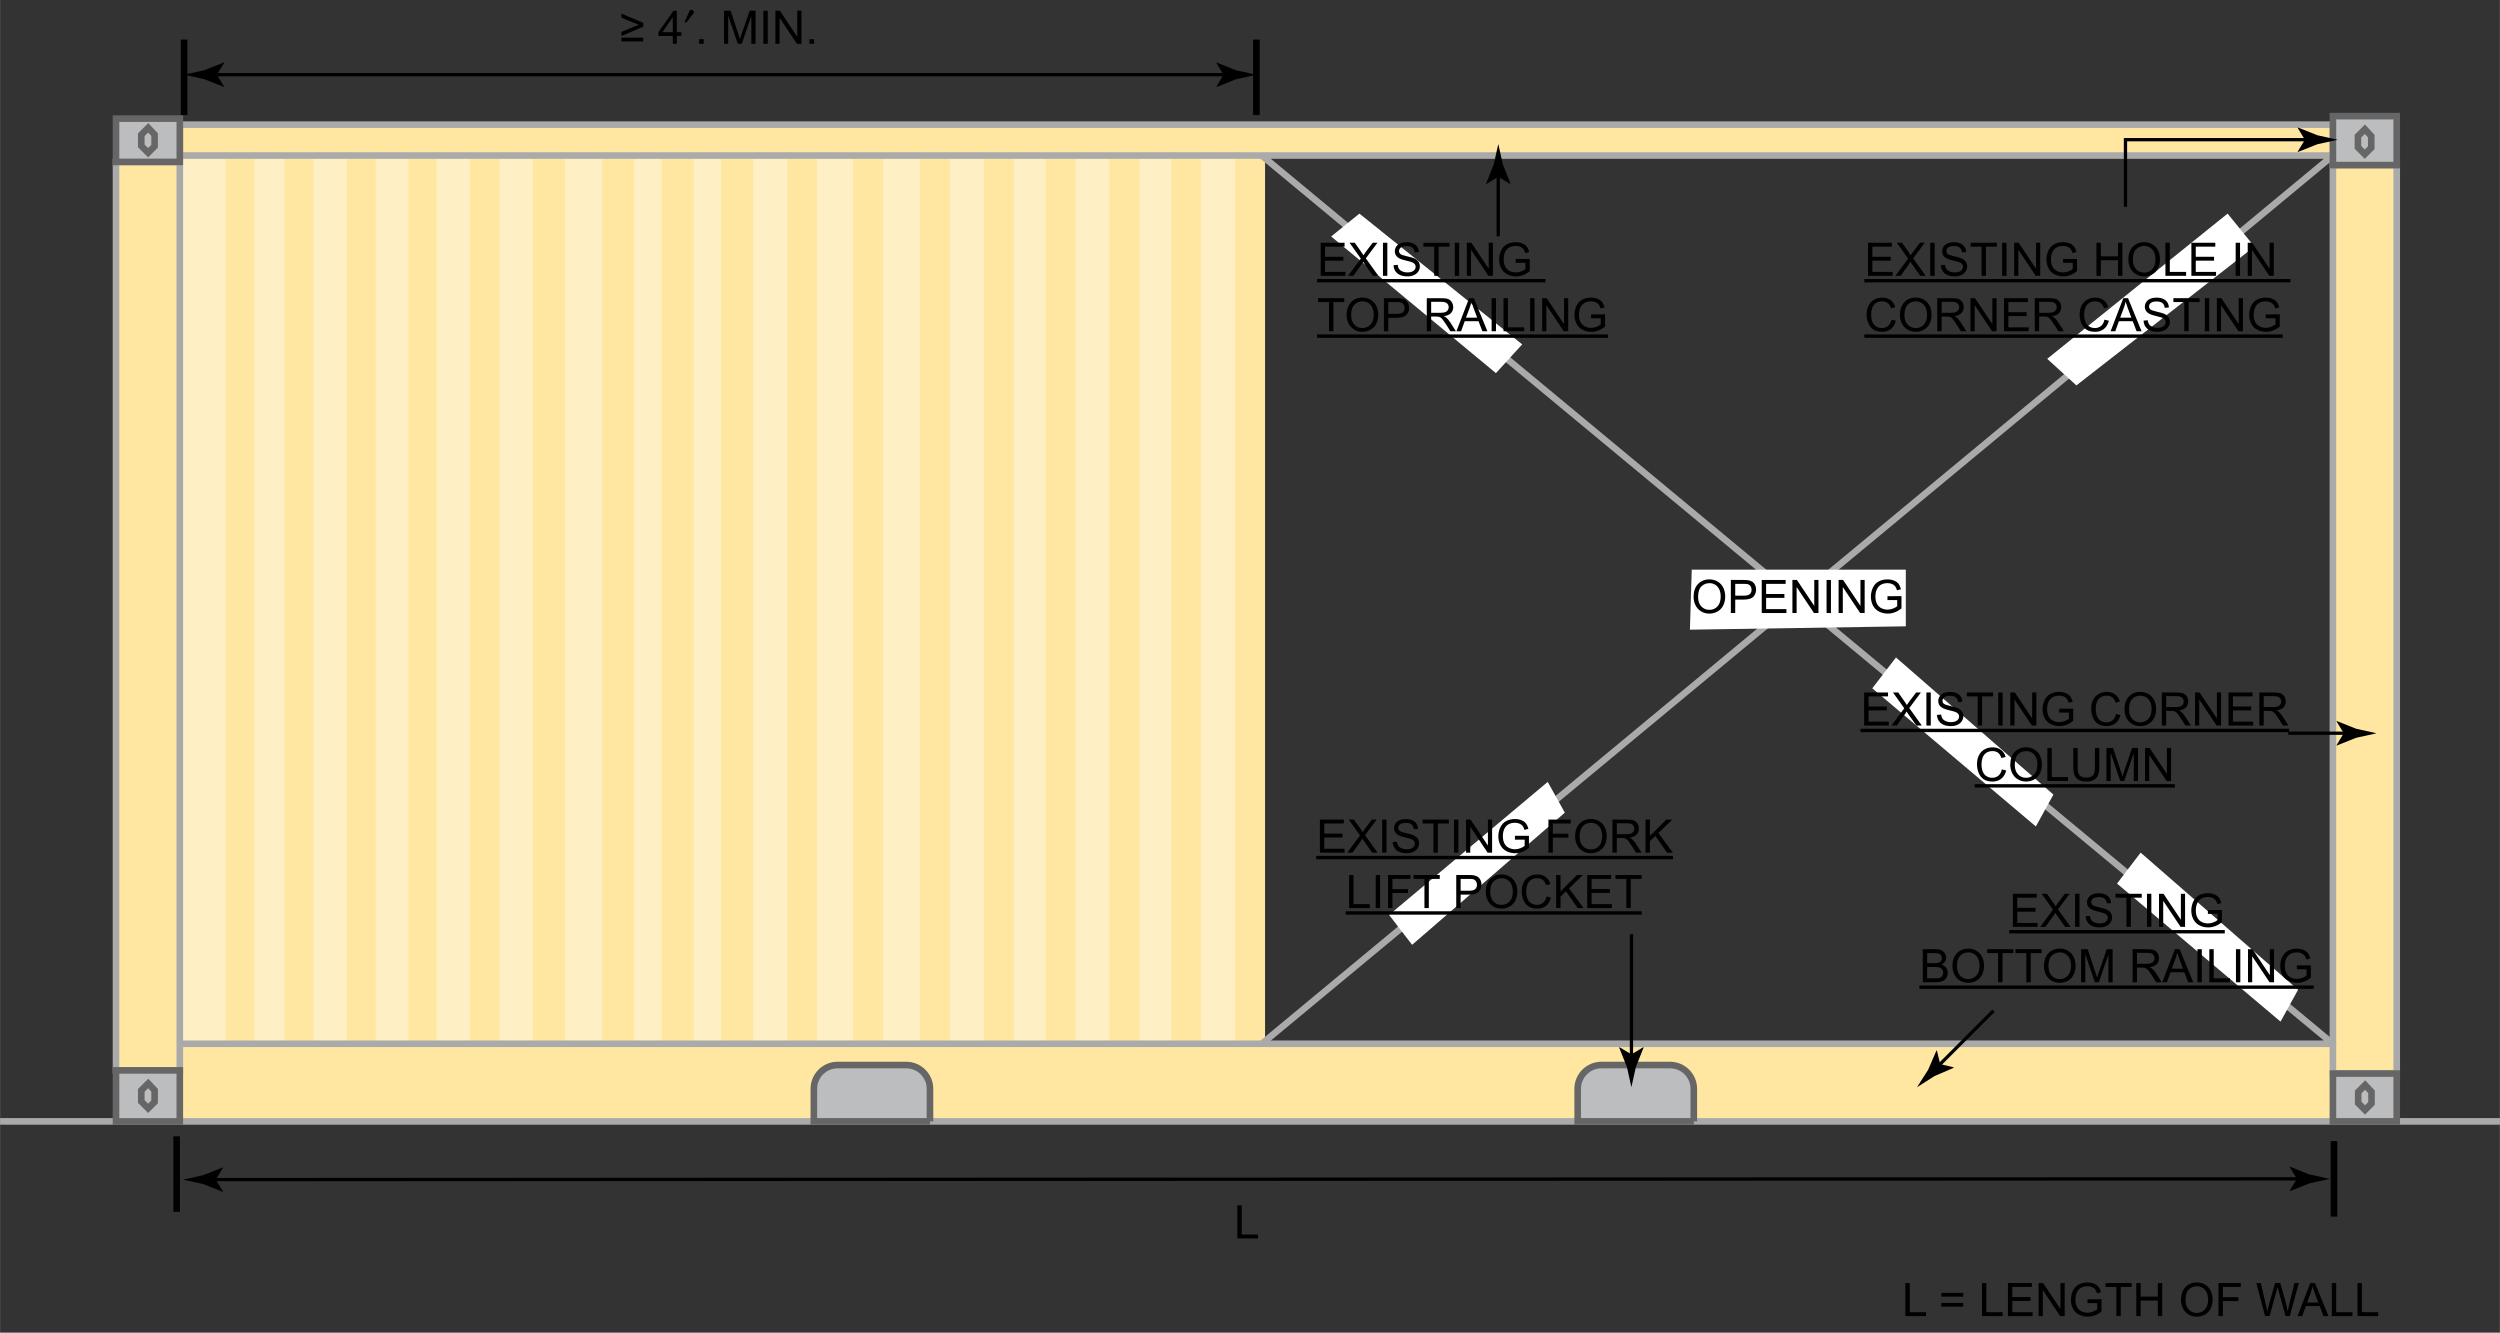 <?xml version="1.0" encoding="UTF-8"?>
<svg xmlns="http://www.w3.org/2000/svg" width="5.262in" height="2.805in" version="1.1" viewBox="0 0 378.86 201.97">
  <rect x="0" y="0" width="378.86" height="201.97" fill="#333333" stroke="none"/>
  <defs>
    <style>
      .cls-1 {
        stroke-width: .5px;
      }

      .cls-1, .cls-2 {
        stroke: #000;
      }

      .cls-1, .cls-2, .cls-3, .cls-4, .cls-5, .cls-6 {
        stroke-miterlimit: 10;
      }

      .cls-1, .cls-2, .cls-3, .cls-4, .cls-5, .cls-7 {
        fill: none;
      }

      .cls-8 {
        fill: #fff;
      }

      .cls-3 {
        stroke: #ffe7a1;
      }

      .cls-4 {
        stroke: #020202;
      }

      .cls-9 {
        fill: #ffefc5;
      }

      .cls-10 {
        isolation: isolate;
      }

      .cls-5, .cls-7 {
        stroke: #aaa;
      }

      .cls-11 {
        fill: #ffe7a1;
      }

      .cls-6 {
        fill: #bbbdbf;
        stroke: #666;
      }

      .cls-7 {
        stroke-linejoin: round;
      }
    </style>
  </defs>
  <!-- Generator: Adobe Illustrator 28.7.1, SVG Export Plug-In . SVG Version: 1.2.0 Build 142)  -->
  <g>
    <g id="Layer_1">
      <g id="Layer_2">
        <rect class="cls-9" x="24.83" y="22.25" width="164.22" height="138.6"/>
        <rect class="cls-11" x="34.66" y="23.77" width="3.34" height="134.22"/>
        <rect class="cls-11" x="43.63" y="23.77" width="3.34" height="134.22"/>
        <rect class="cls-11" x="53.02" y="23.77" width="3.34" height="134.22"/>
        <rect class="cls-11" x="62.29" y="23.77" width="3.34" height="134.22"/>
        <rect class="cls-11" x="71.74" y="23.77" width="3.34" height="134.22"/>
        <rect class="cls-11" x="81.25" y="23.77" width="3.82" height="134.22"/>
        <rect class="cls-11" x="91.73" y="23.77" width="3.82" height="134.22"/>
        <rect class="cls-11" x="100.76" y="23.77" width="3.82" height="134.22"/>
        <rect class="cls-11" x="109.79" y="23.77" width="3.82" height="134.22"/>
        <rect class="cls-11" x="119.79" y="23.77" width="3.55" height="134.22"/>
        <rect class="cls-11" x="129.78" y="23.77" width="3.55" height="134.22"/>
        <rect class="cls-11" x="139.94" y="23.77" width="3.55" height="134.22"/>
        <rect class="cls-11" x="149.61" y="23.77" width="3.55" height="134.22"/>
        <rect class="cls-11" x="158.96" y="23.77" width="3.55" height="134.22"/>
        <rect class="cls-11" x="168.63" y="23.77" width="3.55" height="134.22"/>
        <rect class="cls-11" x="177.99" y="23.77" width="3.55" height="134.22"/>
        <rect class="cls-11" x="187.66" y="23.77" width="3.55" height="134.22"/>
        <line class="cls-3" x1="34.66" y1="23.57" x2="34.66" y2="158.19"/>
        <line class="cls-3" x1="56.43" y1="23.57" x2="56.43" y2="158.19"/>
        <line class="cls-3" x1="62.39" y1="23.57" x2="62.39" y2="158.19"/>
        <line class="cls-3" x1="71.74" y1="23.57" x2="71.74" y2="158.19"/>
        <line class="cls-3" x1="91.73" y1="23.57" x2="91.73" y2="158.19"/>
        <line class="cls-3" x1="100.76" y1="23.57" x2="100.76" y2="158.19"/>
        <line class="cls-3" x1="113.66" y1="23.57" x2="113.66" y2="158.19"/>
        <line class="cls-3" x1="119.79" y1="23.57" x2="119.79" y2="158.19"/>
        <line class="cls-3" x1="123.33" y1="23.57" x2="123.33" y2="158.19"/>
        <line class="cls-3" x1="129.78" y1="23.57" x2="129.78" y2="158.19"/>
        <line class="cls-3" x1="133.33" y1="23.57" x2="133.33" y2="158.19"/>
        <line class="cls-3" x1="139.94" y1="23.57" x2="139.94" y2="158.19"/>
        <line class="cls-3" x1="143.48" y1="23.57" x2="143.48" y2="158.19"/>
        <line class="cls-3" x1="149.61" y1="23.57" x2="149.61" y2="158.19"/>
        <line class="cls-3" x1="153.16" y1="23.57" x2="153.16" y2="158.19"/>
        <line class="cls-3" x1="158.96" y1="23.57" x2="158.96" y2="158.19"/>
        <line class="cls-3" x1="162.51" y1="23.57" x2="162.51" y2="158.19"/>
        <line class="cls-3" x1="168.63" y1="23.57" x2="168.63" y2="158.19"/>
        <line class="cls-3" x1="172.18" y1="23.57" x2="172.18" y2="158.19"/>
        <line class="cls-3" x1="177.99" y1="23.57" x2="177.99" y2="158.19"/>
        <line class="cls-3" x1="181.53" y1="23.57" x2="181.53" y2="158.19"/>
        <line class="cls-3" x1="187.66" y1="23.57" x2="187.66" y2="158.19"/>
        <line class="cls-3" x1="191.21" y1="158.19" x2="191.21" y2="23.57"/>
        <line class="cls-3" x1="109.79" y1="23.57" x2="109.79" y2="158.19"/>
        <line class="cls-3" x1="104.63" y1="23.57" x2="104.63" y2="158.19"/>
        <line class="cls-3" x1="95.6" y1="23.57" x2="95.6" y2="158.19"/>
        <line class="cls-3" x1="81.25" y1="23.57" x2="81.25" y2="158.19"/>
        <line class="cls-3" x1="85.12" y1="23.57" x2="85.12" y2="158.19"/>
        <line class="cls-3" x1="75.21" y1="23.57" x2="75.21" y2="158.19"/>
        <line class="cls-3" x1="65.62" y1="23.57" x2="65.62" y2="158.19"/>
        <line class="cls-3" x1="53.04" y1="23.57" x2="53.04" y2="158.19"/>
        <line class="cls-3" x1="47" y1="23.57" x2="47" y2="158.19"/>
        <line class="cls-3" x1="43.61" y1="23.57" x2="43.61" y2="158.19"/>
        <line class="cls-3" x1="38.05" y1="23.57" x2="38.05" y2="158.19"/>
        <rect class="cls-11" x="27.241" y="158.481" width="326.29" height="11.19"/>
        <rect class="cls-11" x="27.259" y="18.922" width="326.27" height="4.61"/>
        <rect class="cls-11" x="17.546" y="24.537" width="9.72" height="137.68"/>
        <rect class="cls-11" x="353.528" y="24.74" width="9.72" height="137.96"/>
        <rect class="cls-5" x="17.57" y="24.54" width="9.67" height="137.68"/>
        <rect class="cls-5" x="27.25" y="18.89" width="326.31" height="4.68"/>
        <rect class="cls-5" x="353.55" y="25.02" width="9.67" height="137.68"/>
        <line class="cls-5" y1="169.95" x2="378.86" y2="169.95"/>
        <path class="cls-6" d="M140.93,169.95h-17.6v-4.94c0-1.99,1.61-3.6,3.6-3.6h10.4c1.99,0,3.6,1.61,3.6,3.6v4.94Z"/>
        <path class="cls-6" d="M256.69,169.95h-17.6v-4.94c0-1.99,1.61-3.6,3.6-3.6h10.4c1.99,0,3.6,1.61,3.6,3.6v4.94Z"/>
        <polyline class="cls-7" points="191.21 23.57 353.55 158.19 27.25 158.19"/>
        <line class="cls-7" x1="353.55" y1="23.57" x2="191.21" y2="158.19"/>
        <g>
          <line class="cls-1" x1="31.97" y1="11.32" x2="186.32" y2="11.32"/>
          <path d="M32.86,11.32l1.1-1.8-.06-.05-2.94,1.17c-1.02.23-2.05.45-3.07.68,1.02.23,2.05.45,3.07.68l2.94,1.17.06-.03-1.1-1.82Z"/>
          <path d="M185.42,11.32l-1.1-1.8.06-.04,2.94,1.17c1.02.23,2.05.45,3.07.68-1.02.23-2.05.45-3.07.68l-2.94,1.17-.06-.03,1.1-1.83Z"/>
        </g>
        <line class="cls-2" x1="27.89" y1="6" x2="27.89" y2="17.44"/>
        <line class="cls-2" x1="190.4" y1="6" x2="190.4" y2="17.44"/>
        <g class="cls-10">
          <g class="cls-10">
            <path d="M97.481,4.036l-3.319,1.419v-.612l2.628-1.091-2.628-1.076v-.615l3.319,1.401v.574ZM97.474,6.278h-3.309v-.571h3.309v.571Z"/>
            <path d="M101.948,6.641v-1.199h-2.174v-.564l2.287-3.247h.502v3.247h.677v.564h-.677v1.199h-.615ZM101.948,4.877v-2.26l-1.569,2.26h1.569Z"/>
          </g>
          <g class="cls-10">
            <path d="M104.022,3.384c-.091.112-.308-.007-.252-.133l.756-1.681c.056-.119.357-.077.455-.015.07.042.259.287.168.399l-1.127,1.429Z"/>
          </g>
          <g class="cls-10">
            <path d="M105.94,6.641v-.701h.701v.701h-.701Z"/>
            <path d="M109.713,6.641V1.63h.998l1.186,3.548c.109.33.189.578.239.742.057-.183.146-.45.267-.804l1.2-3.486h.892v5.011h-.639V2.447l-1.456,4.193h-.598l-1.449-4.266v4.266h-.639Z"/>
            <path d="M115.678,6.641V1.63h.663v5.011h-.663Z"/>
            <path d="M117.503,6.641V1.63h.68l2.632,3.935V1.63h.636v5.011h-.68l-2.632-3.938v3.938h-.636Z"/>
            <path d="M122.661,6.641v-.701h.701v.701h-.701Z"/>
          </g>
        </g>
        <g>
          <line class="cls-1" x1="31.79" y1="178.77" x2="348.99" y2="178.66"/>
          <path d="M32.69,178.77l1.1-1.8-.06-.04-2.94,1.17c-1.02.23-2.05.45-3.07.68,1.02.22,2.05.45,3.07.67l2.94,1.17.06-.03-1.1-1.82Z"/>
          <path d="M348.09,178.66l-1.1-1.8.06-.04,2.94,1.17c1.02.22,2.05.45,3.07.67-1.02.23-2.05.45-3.07.68l-2.94,1.17-.06-.03,1.1-1.82Z"/>
        </g>
        <line class="cls-4" x1="26.76" y1="172.21" x2="26.76" y2="183.66"/>
        <line class="cls-2" x1="353.71" y1="172.94" x2="353.71" y2="184.38"/>
        <g class="cls-10">
          <path d="M288.754,199.459v-5.011h.663v4.419h2.468v.592h-3.131Z"/>
          <path d="M297.518,196.513h-3.309v-.574h3.309v.574ZM297.518,198.033h-3.309v-.574h3.309v.574Z"/>
          <path d="M300.364,199.459v-5.011h.663v4.419h2.468v.592h-3.131Z"/>
          <path d="M304.299,199.459v-5.011h3.623v.591h-2.96v1.535h2.771v.588h-2.771v1.705h3.076v.592h-3.739Z"/>
          <path d="M308.947,199.459v-5.011h.68l2.632,3.935v-3.935h.636v5.011h-.68l-2.632-3.938v3.938h-.636Z"/>
          <path d="M316.354,197.494v-.588l2.123-.004v1.859c-.326.26-.662.455-1.009.586-.346.131-.701.197-1.066.197-.492,0-.939-.105-1.342-.316-.401-.211-.705-.516-.91-.914-.205-.399-.308-.845-.308-1.337,0-.487.102-.942.306-1.365s.497-.737.88-.942.824-.307,1.323-.307c.362,0,.689.059.982.176s.522.28.688.49c.167.21.293.483.38.82l-.599.164c-.075-.255-.168-.456-.28-.602-.111-.146-.271-.263-.479-.351-.207-.088-.438-.132-.69-.132-.303,0-.564.047-.786.139-.221.093-.399.214-.535.364-.135.15-.24.315-.315.495-.128.311-.191.646-.191,1.009,0,.446.076.82.23,1.121.153.301.378.524.672.67s.605.219.937.219c.287,0,.567-.056.841-.166s.48-.229.622-.354v-.933h-1.474Z"/>
          <path d="M320.729,199.459v-4.42h-1.65v-.591h3.972v.591h-1.658v4.42h-.663Z"/>
          <path d="M323.75,199.459v-5.011h.663v2.058h2.604v-2.058h.663v5.011h-.663v-2.361h-2.604v2.361h-.663Z"/>
          <path d="M330.528,197.019c0-.832.223-1.482.67-1.953.446-.471,1.022-.706,1.729-.706.462,0,.879.11,1.251.332.371.221.654.528.849.924.195.396.293.844.293,1.346,0,.508-.103.962-.308,1.363s-.496.705-.872.911-.781.31-1.217.31c-.472,0-.893-.114-1.265-.342-.371-.229-.652-.539-.844-.934s-.287-.812-.287-1.251ZM331.212,197.029c0,.604.162,1.079.486,1.427.325.348.732.521,1.223.521.499,0,.909-.175,1.231-.525.323-.352.484-.85.484-1.494,0-.408-.069-.764-.207-1.068-.138-.304-.34-.54-.605-.707-.265-.168-.562-.252-.894-.252-.469,0-.873.162-1.212.484-.338.322-.507.86-.507,1.615Z"/>
          <path d="M336.209,199.459v-5.011h3.38v.591h-2.717v1.553h2.352v.591h-2.352v2.276h-.663Z"/>
          <path d="M343.271,199.459l-1.33-5.011h.681l.762,3.284c.082.345.153.687.212,1.025.128-.535.203-.844.226-.926l.954-3.384h.8l.718,2.536c.18.629.31,1.221.39,1.773.063-.316.146-.68.249-1.09l.786-3.22h.667l-1.374,5.011h-.64l-1.056-3.818c-.089-.318-.142-.515-.157-.588-.053.23-.102.427-.147.588l-1.062,3.818h-.677Z"/>
          <path d="M348.192,199.459l1.924-5.011h.715l2.051,5.011h-.756l-.584-1.518h-2.096l-.55,1.518h-.704ZM349.638,197.401h1.699l-.523-1.388c-.159-.422-.277-.768-.355-1.039-.063.321-.153.641-.27.957l-.551,1.47Z"/>
          <path d="M353.384,199.459v-5.011h.663v4.419h2.468v.592h-3.131Z"/>
          <path d="M357.277,199.459v-5.011h.663v4.419h2.468v.592h-3.131Z"/>
        </g>
        <g class="cls-10">
          <path d="M187.515,187.689v-5.011h.663v4.419h2.468v.592h-3.131Z"/>
        </g>
        <g>
          <line class="cls-1" x1="227.05" y1="35.82" x2="227.05" y2="25.89"/>
          <path d="M227.05,26.79l-1.8,1.1-.04-.06,1.17-2.94c.23-1.02.45-2.05.68-3.07.23,1.02.45,2.05.68,3.07l1.17,2.94-.03.06-1.83-1.1Z"/>
        </g>
        <g>
          <line class="cls-1" x1="302.11" y1="153.18" x2="293.4" y2="161.89"/>
          <path d="M294.03,161.26l2.05.5-.01.07-2.9,1.25c-.88.56-1.77,1.13-2.65,1.69.56-.88,1.13-1.77,1.69-2.65l1.25-2.9.07-.02.5,2.06Z"/>
        </g>
        <g>
          <line class="cls-1" x1="247.24" y1="141.59" x2="247.24" y2="160.7"/>
          <path d="M247.24,159.8l1.8-1.1.04.06-1.17,2.94c-.23,1.02-.45,2.05-.68,3.07-.23-1.02-.45-2.05-.68-3.07l-1.17-2.94.03-.06,1.83,1.1Z"/>
        </g>
        <g>
          <line class="cls-1" x1="346.78" y1="111.12" x2="356.09" y2="111.12"/>
          <path d="M355.19,111.12l-1.1-1.8.06-.04,2.94,1.17c1.02.23,2.05.45,3.07.68-1.02.23-2.05.45-3.07.68l-2.94,1.17-.06-.03,1.1-1.83Z"/>
        </g>
        <polygon class="cls-8" points="234.55 118.5 210.51 138.66 214 143.19 237.14 123.16 234.55 118.5"/>
        <polygon class="cls-8" points="288.82 86.33 256.38 86.33 256.1 95.43 288.82 94.92 288.82 86.33"/>
        <polygon class="cls-8" points="308.53 125.25 283.74 104.32 287.33 99.64 311.19 120.42 308.53 125.25"/>
        <polygon class="cls-8" points="345.61 154.83 320.83 133.91 324.41 129.22 348.27 150 345.61 154.83"/>
        <polygon class="cls-8" points="310.25 54.38 337.59 32.37 341.65 37.38 314.67 58.41 310.25 54.38"/>
        <polygon class="cls-8" points="201.73 35.84 226.7 56.55 230.68 52.19 206.01 32.37 201.73 35.84"/>
        <rect class="cls-6" x="353.55" y="162.7" width="9.67" height="7.25"/>
        <polygon class="cls-6" points="358.43 164.44 357.38 165.49 357.38 167.18 358.42 168.22 359.4 167.23 359.4 165.47 358.43 164.44"/>
        <rect class="cls-6" x="17.57" y="162.22" width="9.67" height="7.74"/>
        <polygon class="cls-6" points="22.45 164.2 21.4 165.25 21.4 166.94 22.44 167.97 23.42 166.99 23.42 165.23 22.45 164.2"/>
        <rect class="cls-6" x="353.55" y="17.6" width="9.67" height="7.42"/>
        <polygon class="cls-6" points="358.39 19.59 357.34 20.64 357.34 22.33 358.38 23.37 359.36 22.39 359.36 20.63 358.39 19.59"/>
        <g>
          <polyline class="cls-1" points="322.11 31.32 322.11 21.17 350.2 21.17"/>
          <path d="M349.3,21.17l-1.1-1.8.06-.04,2.94,1.17c1.02.23,2.05.45,3.07.68-1.02.23-2.05.45-3.07.68l-2.94,1.17-.06-.03,1.1-1.83Z"/>
        </g>
        <rect class="cls-6" x="17.57" y="17.98" width="9.67" height="6.56"/>
        <polygon class="cls-6" points="22.45 19.37 21.4 20.42 21.4 22.11 22.44 23.15 23.42 22.16 23.42 20.4 22.45 19.37"/>
        <g class="cls-10">
          <g>
            <path d="M200.022,129.222v-5.011h3.623v.591h-2.96v1.535h2.772v.588h-2.772v1.705h3.076v.592h-3.739Z"/>
            <path d="M204.169,129.222l1.938-2.611-1.709-2.399h.79l.909,1.285c.188.267.323.472.403.615.111-.183.243-.372.396-.571l1.008-1.329h.722l-1.761,2.362,1.897,2.648h-.82l-1.262-1.787c-.07-.104-.144-.215-.219-.336-.111.183-.191.309-.239.377l-1.258,1.746h-.796Z"/>
            <path d="M209.46,129.222v-5.011h.663v5.011h-.663Z"/>
            <path d="M211.066,127.612l.625-.055c.03.25.099.456.207.616.108.161.276.291.504.39.229.1.484.148.77.148.253,0,.476-.037.67-.112.193-.075.338-.179.433-.31.094-.131.142-.273.142-.429,0-.157-.046-.295-.137-.412-.092-.117-.242-.216-.451-.296-.135-.052-.432-.134-.893-.244-.46-.11-.782-.215-.967-.312-.239-.125-.418-.281-.535-.467s-.176-.394-.176-.623c0-.254.071-.49.215-.71s.354-.387.629-.501c.276-.113.582-.17.92-.17.371,0,.699.06.982.179.284.12.502.296.654.528.153.232.235.496.246.789l-.636.049c-.034-.317-.149-.557-.347-.719-.197-.161-.488-.242-.873-.242-.401,0-.693.073-.877.221-.184.146-.275.324-.275.531,0,.18.065.328.195.444.127.116.461.235,1,.357.538.122.908.229,1.108.319.292.135.507.305.646.511.139.206.208.444.208.713,0,.267-.076.518-.229.754-.153.235-.372.419-.658.55s-.607.197-.966.197c-.453,0-.833-.066-1.14-.199-.307-.132-.547-.33-.721-.596-.175-.266-.267-.566-.275-.9Z"/>
            <path d="M217.235,129.222v-4.42h-1.65v-.591h3.972v.591h-1.658v4.42h-.663Z"/>
            <path d="M220.35,129.222v-5.011h.663v5.011h-.663Z"/>
            <path d="M222.175,129.222v-5.011h.68l2.632,3.935v-3.935h.636v5.011h-.68l-2.632-3.938v3.938h-.636Z"/>
            <path d="M229.581,127.257v-.588l2.123-.004v1.859c-.326.26-.662.455-1.009.586-.346.131-.701.197-1.066.197-.492,0-.939-.105-1.342-.316-.401-.211-.705-.516-.91-.914-.205-.399-.308-.845-.308-1.337,0-.487.102-.942.306-1.365s.497-.737.88-.942.824-.307,1.323-.307c.362,0,.689.059.982.176s.522.28.688.49c.167.21.293.483.38.82l-.599.164c-.075-.255-.168-.456-.28-.602-.111-.146-.271-.263-.479-.351-.207-.088-.438-.132-.69-.132-.303,0-.564.047-.786.139-.221.093-.399.214-.535.364-.135.15-.24.315-.315.495-.128.311-.191.646-.191,1.009,0,.446.076.82.23,1.121.153.301.378.524.672.67s.605.219.937.219c.287,0,.567-.056.841-.166s.48-.229.622-.354v-.933h-1.474Z"/>
            <path d="M234.66,129.222v-5.011h3.381v.591h-2.718v1.553h2.352v.591h-2.352v2.276h-.663Z"/>
            <path d="M238.7,126.781c0-.832.224-1.482.67-1.953.447-.471,1.023-.706,1.729-.706.463,0,.88.11,1.251.332.372.221.655.528.85.924.195.396.292.844.292,1.346,0,.508-.103.962-.308,1.363s-.495.705-.871.911-.782.31-1.217.31c-.472,0-.894-.114-1.265-.342-.372-.229-.653-.539-.845-.934s-.287-.812-.287-1.251ZM239.384,126.792c0,.604.163,1.079.487,1.427.325.348.732.521,1.222.521.499,0,.91-.175,1.232-.525.322-.352.483-.85.483-1.494,0-.408-.068-.764-.206-1.068-.139-.304-.34-.54-.605-.707-.266-.168-.563-.252-.894-.252-.47,0-.873.162-1.212.484-.338.322-.508.86-.508,1.615Z"/>
            <path d="M244.357,129.222v-5.011h2.222c.446,0,.786.045,1.019.135s.418.249.557.478c.14.228.209.479.209.755,0,.355-.115.655-.346.899-.229.243-.585.398-1.066.465.176.084.309.167.4.249.193.178.377.399.55.667l.872,1.363h-.834l-.663-1.043c-.194-.301-.354-.53-.479-.689-.126-.16-.238-.271-.337-.336-.1-.063-.2-.107-.303-.133-.075-.016-.198-.023-.369-.023h-.769v2.225h-.663ZM245.021,126.423h1.425c.304,0,.54-.032.711-.095s.301-.163.39-.301.134-.287.134-.449c0-.237-.086-.432-.259-.585-.172-.152-.443-.229-.814-.229h-1.586v1.658Z"/>
            <path d="M249.375,129.222v-5.011h.663v2.485l2.488-2.485h.898l-2.102,2.03,2.194,2.98h-.875l-1.784-2.536-.82.8v1.736h-.663Z"/>
            <path d="M199.469,130.22v-.513h54.062v.513h-54.062Z"/>
          </g>
          <g>
            <path d="M204.451,137.621v-5.011h.663v4.419h2.468v.592h-3.131Z"/>
            <path d="M208.484,137.621v-5.011h.663v5.011h-.663Z"/>
            <path d="M210.351,137.621v-5.011h3.381v.591h-2.718v1.553h2.352v.591h-2.352v2.276h-.663Z"/>
            <path d="M215.867,137.621v-4.42h-1.65v-.591h3.972v.591h-1.658v4.42h-.663Z"/>
            <path d="M220.687,137.621v-5.011h1.891c.332,0,.587.016.762.048.246.041.452.119.619.234.166.115.3.276.401.483s.152.436.152.684c0,.426-.136.787-.407,1.082-.271.295-.761.442-1.47.442h-1.285v2.037h-.663ZM221.35,134.992h1.296c.428,0,.732-.079.912-.238.181-.16.271-.385.271-.674,0-.21-.054-.389-.159-.538-.106-.149-.245-.248-.419-.296-.111-.029-.317-.045-.618-.045h-1.282v1.791Z"/>
            <path d="M225.154,135.181c0-.832.223-1.482.67-1.953.446-.471,1.022-.706,1.729-.706.462,0,.879.11,1.251.332.371.221.654.528.849.924.195.396.293.844.293,1.346,0,.508-.103.962-.308,1.363s-.496.705-.872.911-.781.31-1.217.31c-.472,0-.893-.114-1.265-.342-.371-.229-.652-.539-.844-.934s-.287-.812-.287-1.251ZM225.838,135.191c0,.604.162,1.079.486,1.427.325.348.732.521,1.223.521.499,0,.909-.175,1.231-.525.323-.352.484-.85.484-1.494,0-.408-.069-.764-.207-1.068-.138-.304-.34-.54-.605-.707-.265-.168-.562-.252-.894-.252-.469,0-.873.162-1.212.484-.338.322-.507.86-.507,1.615Z"/>
            <path d="M234.376,135.864l.663.167c-.14.545-.39.96-.75,1.246-.361.286-.803.43-1.325.43-.54,0-.979-.11-1.317-.33-.338-.22-.596-.539-.772-.955-.177-.418-.265-.865-.265-1.344,0-.521.1-.977.299-1.365s.483-.684.852-.886c.367-.201.772-.302,1.215-.302.501,0,.923.127,1.265.383.342.255.58.613.714,1.076l-.652.154c-.116-.365-.285-.631-.506-.797-.222-.166-.499-.25-.834-.25-.386,0-.707.093-.966.277s-.44.433-.545.743c-.105.312-.157.632-.157.962,0,.427.062.799.187,1.116.124.318.316.556.579.713.262.157.546.235.851.235.372,0,.687-.106.943-.32.258-.215.432-.532.523-.954Z"/>
            <path d="M235.828,137.621v-5.011h.663v2.485l2.488-2.485h.899l-2.103,2.03,2.194,2.98h-.875l-1.784-2.536-.82.8v1.736h-.663Z"/>
            <path d="M240.538,137.621v-5.011h3.623v.591h-2.96v1.535h2.772v.588h-2.772v1.705h3.076v.592h-3.739Z"/>
            <path d="M246.469,137.621v-4.42h-1.651v-.591h3.972v.591h-1.657v4.42h-.663Z"/>
            <path d="M203.938,138.619v-.513h44.864v.513h-44.864Z"/>
          </g>
        </g>
        <g class="cls-10">
          <g>
            <path d="M305.043,140.466v-5.011h3.623v.591h-2.96v1.535h2.771v.588h-2.771v1.705h3.076v.592h-3.739Z"/>
            <path d="M309.188,140.466l1.938-2.611-1.709-2.399h.789l.909,1.285c.189.267.324.472.403.615.112-.183.244-.372.396-.571l1.009-1.329h.721l-1.76,2.362,1.896,2.648h-.82l-1.261-1.787c-.071-.104-.144-.215-.219-.336-.112.183-.191.309-.239.377l-1.258,1.746h-.797Z"/>
            <path d="M314.479,140.466v-5.011h.663v5.011h-.663Z"/>
            <path d="M316.086,138.856l.626-.055c.029.25.099.456.206.616.108.161.276.291.505.39.228.1.484.148.769.148.253,0,.477-.037.67-.112.194-.075.338-.179.433-.31s.142-.273.142-.429c0-.157-.045-.295-.137-.412-.091-.117-.241-.216-.451-.296-.134-.052-.432-.134-.892-.244-.461-.11-.783-.215-.968-.312-.239-.125-.417-.281-.535-.467-.117-.186-.176-.394-.176-.623,0-.254.072-.49.216-.71s.353-.387.629-.501c.275-.113.582-.17.919-.17.372,0,.699.06.982.179.284.12.502.296.655.528.152.232.234.496.246.789l-.636.049c-.034-.317-.15-.557-.348-.719-.196-.161-.487-.242-.873-.242-.4,0-.693.073-.877.221-.183.146-.274.324-.274.531,0,.18.064.328.194.444.128.116.461.235,1,.357s.908.229,1.109.319c.291.135.507.305.646.511.14.206.209.444.209.713,0,.267-.076.518-.229.754-.152.235-.372.419-.658.55-.285.131-.607.197-.965.197-.454,0-.834-.066-1.141-.199-.306-.132-.547-.33-.721-.596-.175-.266-.266-.566-.275-.9Z"/>
            <path d="M322.256,140.466v-4.42h-1.651v-.591h3.972v.591h-1.657v4.42h-.663Z"/>
            <path d="M325.369,140.466v-5.011h.663v5.011h-.663Z"/>
            <path d="M327.194,140.466v-5.011h.681l2.632,3.935v-3.935h.636v5.011h-.681l-2.632-3.938v3.938h-.636Z"/>
            <path d="M334.602,138.501v-.588l2.122-.004v1.859c-.325.26-.662.455-1.008.586-.347.131-.702.197-1.066.197-.492,0-.939-.105-1.342-.316s-.706-.516-.911-.914c-.205-.399-.308-.845-.308-1.337,0-.487.103-.942.307-1.365.203-.423.497-.737.88-.942s.823-.307,1.322-.307c.362,0,.69.059.983.176.292.117.521.28.688.49.166.21.293.483.379.82l-.598.164c-.075-.255-.169-.456-.28-.602-.112-.146-.271-.263-.479-.351-.208-.088-.438-.132-.69-.132-.304,0-.565.047-.786.139-.222.093-.399.214-.535.364s-.241.315-.316.495c-.127.311-.191.646-.191,1.009,0,.446.077.82.231,1.121.153.301.377.524.671.67s.606.219.937.219c.287,0,.567-.056.841-.166s.481-.229.622-.354v-.933h-1.473Z"/>
            <path d="M304.489,141.464v-.513h32.672v.513h-32.672Z"/>
          </g>
          <g>
            <path d="M291.392,148.866v-5.011h1.88c.383,0,.69.051.921.152.231.102.413.257.544.468s.196.432.196.662c0,.214-.058.415-.174.604s-.292.342-.526.458c.303.089.536.24.698.455.163.214.245.467.245.758,0,.235-.05.453-.149.655-.099.201-.221.356-.367.466-.146.109-.328.192-.549.248-.22.056-.489.084-.808.084h-1.911ZM292.055,145.961h1.084c.294,0,.505-.02.632-.058.169-.051.296-.134.381-.25.086-.116.129-.262.129-.438,0-.166-.04-.312-.12-.439-.079-.126-.193-.213-.342-.26-.147-.047-.402-.07-.762-.07h-1.002v1.515ZM292.055,148.274h1.248c.214,0,.364-.008.451-.023.152-.027.28-.073.383-.137s.187-.156.253-.278c.065-.122.099-.263.099-.423,0-.187-.048-.349-.144-.486s-.229-.235-.398-.291c-.169-.056-.414-.084-.732-.084h-1.159v1.723Z"/>
            <path d="M295.887,146.426c0-.832.223-1.482.67-1.953.446-.471,1.022-.706,1.729-.706.462,0,.879.11,1.251.332.371.221.654.528.849.924.195.396.293.844.293,1.346,0,.508-.103.962-.308,1.363s-.496.705-.872.911-.781.31-1.217.31c-.472,0-.893-.114-1.265-.342-.371-.229-.652-.539-.844-.934s-.287-.812-.287-1.251ZM296.57,146.437c0,.604.162,1.079.486,1.427.325.348.732.521,1.223.521.499,0,.909-.175,1.231-.525.323-.352.484-.85.484-1.494,0-.408-.069-.764-.207-1.068-.138-.304-.34-.54-.605-.707-.265-.168-.562-.252-.894-.252-.469,0-.873.162-1.212.484-.338.322-.507.86-.507,1.615Z"/>
            <path d="M302.808,148.866v-4.42h-1.65v-.591h3.972v.591h-1.658v4.42h-.663Z"/>
            <path d="M307.084,148.866v-4.42h-1.651v-.591h3.972v.591h-1.657v4.42h-.663Z"/>
            <path d="M309.757,146.426c0-.832.223-1.482.67-1.953.446-.471,1.022-.706,1.729-.706.462,0,.879.11,1.251.332.371.221.654.528.849.924.195.396.293.844.293,1.346,0,.508-.103.962-.308,1.363s-.496.705-.872.911-.781.31-1.217.31c-.472,0-.893-.114-1.265-.342-.371-.229-.652-.539-.844-.934s-.287-.812-.287-1.251ZM310.44,146.437c0,.604.162,1.079.486,1.427.325.348.732.521,1.223.521.499,0,.909-.175,1.231-.525.323-.352.484-.85.484-1.494,0-.408-.069-.764-.207-1.068-.138-.304-.34-.54-.605-.707-.265-.168-.562-.252-.894-.252-.469,0-.873.162-1.212.484-.338.322-.507.86-.507,1.615Z"/>
            <path d="M315.383,148.866v-5.011h.998l1.186,3.548c.109.33.189.578.239.742.058-.183.146-.45.267-.804l1.2-3.486h.892v5.011h-.639v-4.193l-1.456,4.193h-.599l-1.449-4.266v4.266h-.639Z"/>
            <path d="M323.189,148.866v-5.011h2.222c.446,0,.786.045,1.019.135s.418.249.557.478c.14.228.209.479.209.755,0,.355-.115.655-.346.899-.229.243-.585.398-1.066.465.176.084.309.167.4.249.193.178.377.399.55.667l.872,1.363h-.834l-.663-1.043c-.194-.301-.354-.53-.479-.689-.126-.16-.238-.271-.337-.336-.1-.063-.2-.107-.303-.133-.075-.016-.198-.023-.369-.023h-.769v2.225h-.663ZM323.853,146.067h1.425c.304,0,.54-.032.711-.095s.301-.163.39-.301.134-.287.134-.449c0-.237-.086-.432-.259-.585-.172-.152-.443-.229-.814-.229h-1.586v1.658Z"/>
            <path d="M327.684,148.866l1.925-5.011h.714l2.051,5.011h-.755l-.585-1.518h-2.095l-.551,1.518h-.704ZM329.13,146.809h1.698l-.522-1.388c-.16-.422-.278-.768-.355-1.039-.064.321-.154.641-.271.957l-.55,1.47Z"/>
            <path d="M333.016,148.866v-5.011h.663v5.011h-.663Z"/>
            <path d="M334.82,148.866v-5.011h.663v4.419h2.468v.592h-3.131Z"/>
            <path d="M338.854,148.866v-5.011h.663v5.011h-.663Z"/>
            <path d="M340.679,148.866v-5.011h.681l2.632,3.935v-3.935h.636v5.011h-.681l-2.632-3.938v3.938h-.636Z"/>
            <path d="M348.086,146.901v-.588l2.122-.004v1.859c-.325.26-.662.455-1.008.586-.347.131-.702.197-1.066.197-.492,0-.939-.105-1.342-.316s-.706-.516-.911-.914c-.205-.399-.308-.845-.308-1.337,0-.487.103-.942.307-1.365.203-.423.497-.737.88-.942s.823-.307,1.322-.307c.362,0,.69.059.983.176.292.117.521.28.688.49.166.21.293.483.379.82l-.598.164c-.075-.255-.169-.456-.28-.602-.112-.146-.271-.263-.479-.351-.208-.088-.438-.132-.69-.132-.304,0-.565.047-.786.139-.222.093-.399.214-.535.364s-.241.315-.316.495c-.127.311-.191.646-.191,1.009,0,.446.077.82.231,1.121.153.301.377.524.671.67s.606.219.937.219c.287,0,.567-.056.841-.166s.481-.229.622-.354v-.933h-1.473Z"/>
            <path d="M290.879,149.864v-.513h59.767v.513h-59.767Z"/>
          </g>
        </g>
        <g class="cls-10">
          <path d="M256.657,90.466c0-.832.223-1.482.67-1.953.446-.471,1.022-.706,1.729-.706.462,0,.879.11,1.251.332.371.221.654.528.849.924.195.396.293.844.293,1.346,0,.508-.103.962-.308,1.363s-.496.705-.872.911-.781.31-1.217.31c-.472,0-.893-.114-1.265-.342-.371-.229-.652-.539-.844-.934s-.287-.812-.287-1.251ZM257.341,90.477c0,.604.162,1.079.486,1.427.325.348.732.521,1.223.521.499,0,.909-.175,1.231-.525.323-.352.484-.85.484-1.494,0-.408-.069-.764-.207-1.068-.138-.304-.34-.54-.605-.707-.265-.168-.562-.252-.894-.252-.469,0-.873.162-1.212.484-.338.322-.507.86-.507,1.615Z"/>
          <path d="M262.304,92.906v-5.011h1.89c.333,0,.587.016.763.048.246.041.452.119.618.234.167.115.301.276.402.483.101.207.151.436.151.684,0,.426-.136.787-.406,1.082-.271.295-.762.442-1.47.442h-1.285v2.037h-.663ZM262.967,90.277h1.295c.429,0,.732-.079.913-.238.18-.16.27-.385.27-.674,0-.21-.053-.389-.158-.538-.106-.149-.246-.248-.419-.296-.112-.029-.318-.045-.619-.045h-1.281v1.791Z"/>
          <path d="M266.986,92.906v-5.011h3.623v.591h-2.96v1.535h2.771v.588h-2.771v1.705h3.076v.592h-3.739Z"/>
          <path d="M271.635,92.906v-5.011h.68l2.632,3.935v-3.935h.636v5.011h-.68l-2.632-3.938v3.938h-.636Z"/>
          <path d="M276.81,92.906v-5.011h.663v5.011h-.663Z"/>
          <path d="M278.635,92.906v-5.011h.68l2.632,3.935v-3.935h.636v5.011h-.68l-2.632-3.938v3.938h-.636Z"/>
          <path d="M286.041,90.941v-.588l2.123-.004v1.859c-.326.26-.662.455-1.009.586-.346.131-.701.197-1.066.197-.492,0-.939-.105-1.342-.316-.401-.211-.705-.516-.91-.914-.205-.399-.308-.845-.308-1.337,0-.487.102-.942.306-1.365s.497-.737.88-.942.824-.307,1.323-.307c.362,0,.689.059.982.176s.522.28.688.49c.167.21.293.483.38.82l-.599.164c-.075-.255-.168-.456-.28-.602-.111-.146-.271-.263-.479-.351-.207-.088-.438-.132-.69-.132-.303,0-.564.047-.786.139-.221.093-.399.214-.535.364-.135.15-.24.315-.315.495-.128.311-.191.646-.191,1.009,0,.446.076.82.23,1.121.153.301.378.524.672.67s.605.219.937.219c.287,0,.567-.056.841-.166s.48-.229.622-.354v-.933h-1.474Z"/>
        </g>
        <g class="cls-10">
          <g>
            <path d="M283.09,41.8v-5.011h3.623v.591h-2.96v1.535h2.771v.588h-2.771v1.705h3.076v.592h-3.739Z"/>
            <path d="M287.235,41.8l1.938-2.611-1.709-2.399h.789l.909,1.285c.189.267.324.472.403.615.112-.183.244-.372.396-.571l1.009-1.329h.721l-1.76,2.362,1.896,2.648h-.82l-1.261-1.787c-.071-.104-.144-.215-.219-.336-.112.183-.191.309-.239.377l-1.258,1.746h-.797Z"/>
            <path d="M292.526,41.8v-5.011h.663v5.011h-.663Z"/>
            <path d="M294.133,40.19l.626-.055c.029.25.099.456.206.616.108.161.276.291.505.39.228.1.484.148.769.148.253,0,.477-.037.67-.112.194-.075.338-.179.433-.31s.142-.273.142-.429c0-.157-.045-.295-.137-.412-.091-.117-.241-.216-.451-.296-.134-.052-.432-.134-.892-.244-.461-.11-.783-.215-.968-.312-.239-.125-.417-.281-.535-.467-.117-.186-.176-.394-.176-.623,0-.254.072-.49.216-.71s.353-.387.629-.501c.275-.113.582-.17.919-.17.372,0,.699.06.982.179.284.12.502.296.655.528.152.232.234.496.246.789l-.636.049c-.034-.317-.15-.557-.348-.719-.196-.161-.487-.242-.873-.242-.4,0-.693.073-.877.221-.183.146-.274.324-.274.531,0,.18.064.328.194.444.128.116.461.235,1,.357s.908.229,1.109.319c.291.135.507.305.646.511.14.206.209.444.209.713,0,.267-.076.518-.229.754-.152.235-.372.419-.658.55-.285.131-.607.197-.965.197-.454,0-.834-.066-1.141-.199-.306-.132-.547-.33-.721-.596-.175-.266-.266-.566-.275-.9Z"/>
            <path d="M300.303,41.8v-4.42h-1.651v-.591h3.972v.591h-1.657v4.42h-.663Z"/>
            <path d="M303.416,41.8v-5.011h.663v5.011h-.663Z"/>
            <path d="M305.241,41.8v-5.011h.681l2.632,3.935v-3.935h.636v5.011h-.681l-2.632-3.938v3.938h-.636Z"/>
            <path d="M312.648,39.835v-.588l2.122-.004v1.859c-.325.26-.662.455-1.008.586-.347.131-.702.197-1.066.197-.492,0-.939-.105-1.342-.316s-.706-.516-.911-.914c-.205-.399-.308-.845-.308-1.337,0-.487.103-.942.307-1.365.203-.423.497-.737.88-.942s.823-.307,1.322-.307c.362,0,.69.059.983.176.292.117.521.28.688.49.166.21.293.483.379.82l-.598.164c-.075-.255-.169-.456-.28-.602-.112-.146-.271-.263-.479-.351-.208-.088-.438-.132-.69-.132-.304,0-.565.047-.786.139-.222.093-.399.214-.535.364s-.241.315-.316.495c-.127.311-.191.646-.191,1.009,0,.446.077.82.231,1.121.153.301.377.524.671.67s.606.219.937.219c.287,0,.567-.056.841-.166s.481-.229.622-.354v-.933h-1.473Z"/>
            <path d="M317.714,41.8v-5.011h.663v2.058h2.604v-2.058h.663v5.011h-.663v-2.361h-2.604v2.361h-.663Z"/>
            <path d="M322.547,39.359c0-.832.223-1.482.67-1.953.446-.471,1.022-.706,1.729-.706.462,0,.879.11,1.251.332.371.221.654.528.849.924.195.396.293.844.293,1.346,0,.508-.103.962-.308,1.363s-.496.705-.872.911-.781.31-1.217.31c-.472,0-.893-.114-1.265-.342-.371-.229-.652-.539-.844-.934s-.287-.812-.287-1.251ZM323.23,39.37c0,.604.162,1.079.486,1.427.325.348.732.521,1.223.521.499,0,.909-.175,1.231-.525.323-.352.484-.85.484-1.494,0-.408-.069-.764-.207-1.068-.138-.304-.34-.54-.605-.707-.265-.168-.562-.252-.894-.252-.469,0-.873.162-1.212.484-.338.322-.507.86-.507,1.615Z"/>
            <path d="M328.166,41.8v-5.011h.663v4.419h2.468v.592h-3.131Z"/>
            <path d="M332.1,41.8v-5.011h3.623v.591h-2.96v1.535h2.772v.588h-2.772v1.705h3.076v.592h-3.739Z"/>
            <path d="M338.812,41.8v-5.011h.663v5.011h-.663Z"/>
            <path d="M340.638,41.8v-5.011h.681l2.632,3.935v-3.935h.636v5.011h-.681l-2.632-3.938v3.938h-.636Z"/>
            <path d="M282.536,42.798v-.513h64.568v.513h-64.568Z"/>
          </g>
          <g>
            <path d="M286.651,48.443l.663.167c-.14.545-.39.96-.75,1.246-.361.286-.803.43-1.325.43-.54,0-.979-.11-1.317-.33-.338-.22-.596-.539-.772-.955-.177-.418-.265-.865-.265-1.344,0-.521.1-.977.299-1.365s.483-.684.852-.886c.367-.201.772-.302,1.215-.302.501,0,.923.127,1.265.383.342.255.58.613.714,1.076l-.652.154c-.116-.365-.285-.631-.506-.797-.222-.166-.499-.25-.834-.25-.386,0-.707.093-.966.277s-.44.433-.545.743c-.105.312-.157.632-.157.962,0,.427.062.799.187,1.116.124.318.316.556.579.713.262.157.546.235.851.235.372,0,.687-.106.943-.32.258-.215.432-.532.523-.954Z"/>
            <path d="M287.93,47.759c0-.832.223-1.482.67-1.953.446-.471,1.022-.706,1.729-.706.462,0,.879.11,1.251.332.371.221.654.528.849.924.195.396.293.844.293,1.346,0,.508-.103.962-.308,1.363s-.496.705-.872.911-.781.31-1.217.31c-.472,0-.893-.114-1.265-.342-.371-.229-.652-.539-.844-.934s-.287-.812-.287-1.251ZM288.613,47.77c0,.604.162,1.079.486,1.427.325.348.732.521,1.223.521.499,0,.909-.175,1.231-.525.323-.352.484-.85.484-1.494,0-.408-.069-.764-.207-1.068-.138-.304-.34-.54-.605-.707-.265-.168-.562-.252-.894-.252-.469,0-.873.162-1.212.484-.338.322-.507.86-.507,1.615Z"/>
            <path d="M293.586,50.2v-5.011h2.222c.447,0,.786.045,1.019.135s.418.249.558.478c.139.228.208.479.208.755,0,.355-.115.655-.345.899-.23.243-.586.398-1.066.465.175.084.309.167.399.249.194.178.377.399.551.667l.871,1.363h-.834l-.663-1.043c-.193-.301-.353-.53-.479-.689-.125-.16-.237-.271-.336-.336-.1-.063-.2-.107-.303-.133-.075-.016-.198-.023-.369-.023h-.77v2.225h-.663ZM294.249,47.401h1.426c.303,0,.54-.032.711-.095s.301-.163.39-.301.133-.287.133-.449c0-.237-.086-.432-.258-.585-.172-.152-.443-.229-.815-.229h-1.586v1.658Z"/>
            <path d="M298.624,50.2v-5.011h.681l2.632,3.935v-3.935h.636v5.011h-.681l-2.632-3.938v3.938h-.636Z"/>
            <path d="M303.7,50.2v-5.011h3.623v.591h-2.96v1.535h2.771v.588h-2.771v1.705h3.076v.592h-3.739Z"/>
            <path d="M308.365,50.2v-5.011h2.222c.447,0,.786.045,1.019.135s.418.249.558.478c.139.228.208.479.208.755,0,.355-.115.655-.345.899-.23.243-.586.398-1.066.465.175.084.309.167.399.249.194.178.377.399.551.667l.871,1.363h-.834l-.663-1.043c-.193-.301-.353-.53-.479-.689-.125-.16-.237-.271-.336-.336-.1-.063-.2-.107-.303-.133-.075-.016-.198-.023-.369-.023h-.77v2.225h-.663ZM309.028,47.401h1.426c.303,0,.54-.032.711-.095s.301-.163.39-.301.133-.287.133-.449c0-.237-.086-.432-.258-.585-.172-.152-.443-.229-.815-.229h-1.586v1.658Z"/>
            <path d="M318.931,48.443l.663.167c-.14.545-.39.96-.75,1.246-.361.286-.803.43-1.325.43-.54,0-.979-.11-1.317-.33-.338-.22-.596-.539-.772-.955-.177-.418-.265-.865-.265-1.344,0-.521.1-.977.299-1.365s.483-.684.852-.886c.367-.201.772-.302,1.215-.302.501,0,.923.127,1.265.383.342.255.58.613.714,1.076l-.652.154c-.116-.365-.285-.631-.506-.797-.222-.166-.499-.25-.834-.25-.386,0-.707.093-.966.277s-.44.433-.545.743c-.105.312-.157.632-.157.962,0,.427.062.799.187,1.116.124.318.316.556.579.713.262.157.546.235.851.235.372,0,.687-.106.943-.32.258-.215.432-.532.523-.954Z"/>
            <path d="M319.86,50.2l1.924-5.011h.715l2.051,5.011h-.756l-.584-1.518h-2.096l-.55,1.518h-.704ZM321.306,48.142h1.699l-.523-1.388c-.159-.422-.277-.768-.355-1.039-.063.321-.153.641-.27.957l-.551,1.47Z"/>
            <path d="M324.854,48.59l.626-.055c.029.25.099.456.206.616.108.161.276.291.505.39.228.1.484.148.769.148.253,0,.477-.037.67-.112.194-.075.338-.179.433-.31s.142-.273.142-.429c0-.157-.045-.295-.137-.412-.091-.117-.241-.216-.451-.296-.134-.052-.432-.134-.892-.244-.461-.11-.783-.215-.968-.312-.239-.125-.417-.281-.535-.467-.117-.186-.176-.394-.176-.623,0-.254.072-.49.216-.71s.353-.387.629-.501c.275-.113.582-.17.919-.17.372,0,.699.06.982.179.284.12.502.296.655.528.152.232.234.496.246.789l-.636.049c-.034-.317-.15-.557-.348-.719-.196-.161-.487-.242-.873-.242-.4,0-.693.073-.877.221-.183.146-.274.324-.274.531,0,.18.064.328.194.444.128.116.461.235,1,.357s.908.229,1.109.319c.291.135.507.305.646.511.14.206.209.444.209.713,0,.267-.076.518-.229.754-.152.235-.372.419-.658.55-.285.131-.607.197-.965.197-.454,0-.834-.066-1.141-.199-.306-.132-.547-.33-.721-.596-.175-.266-.266-.566-.275-.9Z"/>
            <path d="M331.023,50.2v-4.42h-1.651v-.591h3.972v.591h-1.657v4.42h-.663Z"/>
            <path d="M334.137,50.2v-5.011h.663v5.011h-.663Z"/>
            <path d="M335.962,50.2v-5.011h.681l2.632,3.935v-3.935h.636v5.011h-.681l-2.632-3.938v3.938h-.636Z"/>
            <path d="M343.369,48.235v-.588l2.122-.004v1.859c-.325.26-.662.455-1.008.586-.347.131-.702.197-1.066.197-.492,0-.939-.105-1.342-.316s-.706-.516-.911-.914c-.205-.399-.308-.845-.308-1.337,0-.487.103-.942.307-1.365.203-.423.497-.737.88-.942s.823-.307,1.322-.307c.362,0,.69.059.983.176.292.117.521.28.688.49.166.21.293.483.379.82l-.598.164c-.075-.255-.169-.456-.28-.602-.112-.146-.271-.263-.479-.351-.208-.088-.438-.132-.69-.132-.304,0-.565.047-.786.139-.222.093-.399.214-.535.364s-.241.315-.316.495c-.127.311-.191.646-.191,1.009,0,.446.077.82.231,1.121.153.301.377.524.671.67s.606.219.937.219c.287,0,.567-.056.841-.166s.481-.229.622-.354v-.933h-1.473Z"/>
            <path d="M282.536,51.198v-.513h63.393v.513h-63.393Z"/>
          </g>
        </g>
        <g class="cls-10">
          <g>
            <path d="M200.142,41.8v-5.011h3.623v.591h-2.96v1.535h2.772v.588h-2.772v1.705h3.076v.592h-3.739Z"/>
            <path d="M204.288,41.8l1.938-2.611-1.709-2.399h.79l.909,1.285c.188.267.323.472.403.615.111-.183.243-.372.396-.571l1.008-1.329h.722l-1.761,2.362,1.897,2.648h-.82l-1.262-1.787c-.07-.104-.144-.215-.219-.336-.111.183-.191.309-.239.377l-1.258,1.746h-.796Z"/>
            <path d="M209.579,41.8v-5.011h.663v5.011h-.663Z"/>
            <path d="M211.186,40.19l.625-.055c.03.25.099.456.207.616.108.161.276.291.504.39.229.1.484.148.77.148.253,0,.476-.037.67-.112.193-.075.338-.179.433-.31.094-.131.142-.273.142-.429,0-.157-.046-.295-.137-.412-.092-.117-.242-.216-.451-.296-.135-.052-.432-.134-.893-.244-.46-.11-.782-.215-.967-.312-.239-.125-.418-.281-.535-.467s-.176-.394-.176-.623c0-.254.071-.49.215-.71s.354-.387.629-.501c.276-.113.582-.17.92-.17.371,0,.699.06.982.179.284.12.502.296.654.528.153.232.235.496.246.789l-.636.049c-.034-.317-.149-.557-.347-.719-.197-.161-.488-.242-.873-.242-.401,0-.693.073-.877.221-.184.146-.275.324-.275.531,0,.18.065.328.195.444.127.116.461.235,1,.357.538.122.908.229,1.108.319.292.135.507.305.646.511.139.206.208.444.208.713,0,.267-.076.518-.229.754-.153.235-.372.419-.658.55s-.607.197-.966.197c-.453,0-.833-.066-1.14-.199-.307-.132-.547-.33-.721-.596-.175-.266-.267-.566-.275-.9Z"/>
            <path d="M217.354,41.8v-4.42h-1.65v-.591h3.972v.591h-1.658v4.42h-.663Z"/>
            <path d="M220.469,41.8v-5.011h.663v5.011h-.663Z"/>
            <path d="M222.294,41.8v-5.011h.68l2.632,3.935v-3.935h.636v5.011h-.68l-2.632-3.938v3.938h-.636Z"/>
            <path d="M229.7,39.835v-.588l2.123-.004v1.859c-.326.26-.662.455-1.009.586-.346.131-.701.197-1.066.197-.492,0-.939-.105-1.342-.316-.401-.211-.705-.516-.91-.914-.205-.399-.308-.845-.308-1.337,0-.487.102-.942.306-1.365s.497-.737.88-.942.824-.307,1.323-.307c.362,0,.689.059.982.176s.522.28.688.49c.167.21.293.483.38.82l-.599.164c-.075-.255-.168-.456-.28-.602-.111-.146-.271-.263-.479-.351-.207-.088-.438-.132-.69-.132-.303,0-.564.047-.786.139-.221.093-.399.214-.535.364-.135.15-.24.315-.315.495-.128.311-.191.646-.191,1.009,0,.446.076.82.23,1.121.153.301.378.524.672.67s.605.219.937.219c.287,0,.567-.056.841-.166s.48-.229.622-.354v-.933h-1.474Z"/>
            <path d="M199.588,42.798v-.513h34.617v.513h-34.617Z"/>
          </g>
          <g>
            <path d="M201.403,50.2v-4.42h-1.651v-.591h3.972v.591h-1.657v4.42h-.663Z"/>
            <path d="M204.076,47.759c0-.832.223-1.482.67-1.953.446-.471,1.022-.706,1.729-.706.462,0,.879.11,1.251.332.371.221.654.528.849.924.195.396.293.844.293,1.346,0,.508-.103.962-.308,1.363s-.496.705-.872.911-.781.31-1.217.31c-.472,0-.893-.114-1.265-.342-.371-.229-.652-.539-.844-.934s-.287-.812-.287-1.251ZM204.76,47.77c0,.604.162,1.079.486,1.427.325.348.732.521,1.223.521.499,0,.909-.175,1.231-.525.323-.352.484-.85.484-1.494,0-.408-.069-.764-.207-1.068-.138-.304-.34-.54-.605-.707-.265-.168-.562-.252-.894-.252-.469,0-.873.162-1.212.484-.338.322-.507.86-.507,1.615Z"/>
            <path d="M209.723,50.2v-5.011h1.89c.333,0,.587.016.763.048.246.041.452.119.618.234.167.115.301.276.402.483.101.207.151.436.151.684,0,.426-.136.787-.406,1.082-.271.295-.762.442-1.47.442h-1.285v2.037h-.663ZM210.386,47.571h1.295c.429,0,.732-.079.913-.238.18-.16.27-.385.27-.674,0-.21-.053-.389-.158-.538-.106-.149-.246-.248-.419-.296-.112-.029-.318-.045-.619-.045h-1.281v1.791Z"/>
            <path d="M216.22,50.2v-5.011h2.222c.447,0,.786.045,1.019.135s.418.249.558.478c.139.228.208.479.208.755,0,.355-.115.655-.345.899-.23.243-.586.398-1.066.465.175.084.309.167.399.249.194.178.377.399.551.667l.871,1.363h-.834l-.663-1.043c-.193-.301-.353-.53-.479-.689-.125-.16-.237-.271-.336-.336-.1-.063-.2-.107-.303-.133-.075-.016-.198-.023-.369-.023h-.77v2.225h-.663ZM216.883,47.401h1.426c.303,0,.54-.032.711-.095s.301-.163.39-.301.133-.287.133-.449c0-.237-.086-.432-.258-.585-.172-.152-.443-.229-.815-.229h-1.586v1.658Z"/>
            <path d="M220.715,50.2l1.924-5.011h.715l2.051,5.011h-.756l-.584-1.518h-2.096l-.55,1.518h-.704ZM222.16,48.142h1.699l-.523-1.388c-.159-.422-.277-.768-.355-1.039-.063.321-.153.641-.27.957l-.551,1.47Z"/>
            <path d="M226.047,50.2v-5.011h.663v5.011h-.663Z"/>
            <path d="M227.852,50.2v-5.011h.663v4.419h2.468v.592h-3.131Z"/>
            <path d="M231.885,50.2v-5.011h.663v5.011h-.663Z"/>
            <path d="M233.71,50.2v-5.011h.68l2.632,3.935v-3.935h.636v5.011h-.68l-2.632-3.938v3.938h-.636Z"/>
            <path d="M241.116,48.235v-.588l2.123-.004v1.859c-.326.26-.662.455-1.009.586-.346.131-.701.197-1.066.197-.492,0-.939-.105-1.342-.316-.401-.211-.705-.516-.91-.914-.205-.399-.308-.845-.308-1.337,0-.487.102-.942.306-1.365s.497-.737.88-.942.824-.307,1.323-.307c.362,0,.689.059.982.176s.522.28.688.49c.167.21.293.483.38.82l-.599.164c-.075-.255-.168-.456-.28-.602-.111-.146-.271-.263-.479-.351-.207-.088-.438-.132-.69-.132-.303,0-.564.047-.786.139-.221.093-.399.214-.535.364-.135.15-.24.315-.315.495-.128.311-.191.646-.191,1.009,0,.446.076.82.23,1.121.153.301.378.524.672.67s.605.219.937.219c.287,0,.567-.056.841-.166s.48-.229.622-.354v-.933h-1.474Z"/>
            <path d="M199.588,51.198v-.513h44.089v.513h-44.089Z"/>
          </g>
        </g>
        <g class="cls-10">
          <g>
            <path d="M282.504,109.959v-5.012h3.623v.592h-2.96v1.535h2.771v.588h-2.771v1.705h3.076v.592h-3.739Z"/>
            <path d="M286.649,109.959l1.938-2.611-1.709-2.4h.789l.909,1.285c.189.268.324.473.403.615.112-.182.244-.371.396-.57l1.009-1.33h.721l-1.76,2.363,1.896,2.648h-.82l-1.261-1.787c-.071-.104-.144-.215-.219-.336-.112.182-.191.309-.239.377l-1.258,1.746h-.797Z"/>
            <path d="M291.94,109.959v-5.012h.663v5.012h-.663Z"/>
            <path d="M293.547,108.35l.626-.055c.029.25.099.455.206.615.108.162.276.291.505.391.228.1.484.148.769.148.253,0,.477-.037.67-.113.194-.074.338-.178.433-.309s.142-.273.142-.43-.045-.295-.137-.412c-.091-.117-.241-.215-.451-.295-.134-.053-.432-.135-.892-.244-.461-.111-.783-.215-.968-.312-.239-.125-.417-.281-.535-.467-.117-.186-.176-.395-.176-.623,0-.254.072-.49.216-.711.144-.219.353-.387.629-.5.275-.113.582-.17.919-.17.372,0,.699.059.982.178.284.121.502.297.655.529.152.232.234.496.246.789l-.636.049c-.034-.318-.15-.557-.348-.719-.196-.162-.487-.242-.873-.242-.4,0-.693.072-.877.221-.183.146-.274.324-.274.531,0,.18.064.328.194.443.128.117.461.236,1,.357.539.123.908.229,1.109.32.291.135.507.305.646.51.14.207.209.445.209.713s-.076.518-.229.754c-.152.236-.372.42-.658.551-.285.131-.607.197-.965.197-.454,0-.834-.066-1.141-.199-.306-.133-.547-.33-.721-.596-.175-.266-.266-.566-.275-.9Z"/>
            <path d="M299.717,109.959v-4.42h-1.651v-.592h3.972v.592h-1.657v4.42h-.663Z"/>
            <path d="M302.83,109.959v-5.012h.663v5.012h-.663Z"/>
            <path d="M304.655,109.959v-5.012h.681l2.632,3.936v-3.936h.636v5.012h-.681l-2.632-3.938v3.938h-.636Z"/>
            <path d="M312.062,107.994v-.588l2.122-.004v1.859c-.325.26-.662.455-1.008.586-.347.131-.702.197-1.066.197-.492,0-.939-.105-1.342-.316s-.706-.516-.911-.914c-.205-.4-.308-.846-.308-1.338,0-.486.103-.941.307-1.365.203-.422.497-.736.88-.941s.823-.307,1.322-.307c.362,0,.69.059.983.176.292.117.521.279.688.49.166.209.293.482.379.82l-.598.164c-.075-.256-.169-.457-.28-.602-.112-.146-.271-.264-.479-.352-.208-.088-.438-.131-.69-.131-.304,0-.565.047-.786.139-.222.092-.399.213-.535.363s-.241.316-.316.496c-.127.311-.191.646-.191,1.008,0,.447.077.82.231,1.121.153.301.377.525.671.67.294.146.606.219.937.219.287,0,.567-.055.841-.166.273-.109.481-.229.622-.354v-.932h-1.473Z"/>
            <path d="M320.683,108.201l.663.168c-.14.545-.39.959-.75,1.246-.361.285-.803.43-1.325.43-.54,0-.979-.111-1.317-.33-.338-.221-.596-.539-.772-.955-.177-.418-.265-.865-.265-1.344,0-.521.1-.977.299-1.365s.483-.684.852-.887c.367-.201.772-.301,1.215-.301.501,0,.923.127,1.265.383.342.254.58.613.714,1.076l-.652.154c-.116-.365-.285-.631-.506-.797-.222-.166-.499-.25-.834-.25-.386,0-.707.092-.966.277-.259.184-.44.432-.545.742-.105.312-.157.633-.157.963,0,.426.062.799.187,1.115.124.318.316.557.579.713.262.158.546.236.851.236.372,0,.687-.107.943-.32.258-.215.432-.533.523-.955Z"/>
            <path d="M321.961,107.518c0-.832.223-1.482.67-1.953.446-.471,1.022-.705,1.729-.705.462,0,.879.109,1.251.332.371.221.654.527.849.924.195.395.293.844.293,1.346,0,.508-.103.961-.308,1.363-.205.4-.496.705-.872.91-.376.207-.781.311-1.217.311-.472,0-.893-.115-1.265-.342-.371-.229-.652-.539-.844-.934s-.287-.812-.287-1.252ZM322.645,107.529c0,.604.162,1.078.486,1.426.325.348.732.521,1.223.521.499,0,.909-.176,1.231-.525.323-.352.484-.85.484-1.494,0-.408-.069-.764-.207-1.068s-.34-.541-.605-.707c-.265-.168-.562-.252-.894-.252-.469,0-.873.162-1.212.484-.338.322-.507.859-.507,1.615Z"/>
            <path d="M327.617,109.959v-5.012h2.222c.447,0,.786.045,1.019.135s.418.25.558.479c.139.227.208.479.208.754,0,.355-.115.656-.345.9-.23.242-.586.398-1.066.465.175.084.309.166.399.248.194.178.377.4.551.668l.871,1.363h-.834l-.663-1.043c-.193-.301-.353-.531-.479-.689-.125-.16-.237-.271-.336-.336-.1-.064-.2-.107-.303-.133-.075-.016-.198-.023-.369-.023h-.77v2.225h-.663ZM328.28,107.16h1.426c.303,0,.54-.033.711-.096s.301-.162.39-.301c.089-.137.133-.287.133-.449,0-.236-.086-.432-.258-.584s-.443-.229-.815-.229h-1.586v1.658Z"/>
            <path d="M332.655,109.959v-5.012h.681l2.632,3.936v-3.936h.636v5.012h-.681l-2.632-3.938v3.938h-.636Z"/>
            <path d="M337.731,109.959v-5.012h3.623v.592h-2.96v1.535h2.771v.588h-2.771v1.705h3.076v.592h-3.739Z"/>
            <path d="M342.396,109.959v-5.012h2.222c.447,0,.786.045,1.019.135s.418.25.558.479c.139.227.208.479.208.754,0,.355-.115.656-.345.9-.23.242-.586.398-1.066.465.175.084.309.166.399.248.194.178.377.4.551.668l.871,1.363h-.834l-.663-1.043c-.193-.301-.353-.531-.479-.689-.125-.16-.237-.271-.336-.336-.1-.064-.2-.107-.303-.133-.075-.016-.198-.023-.369-.023h-.77v2.225h-.663ZM343.06,107.16h1.426c.303,0,.54-.033.711-.096s.301-.162.39-.301c.089-.137.133-.287.133-.449,0-.236-.086-.432-.258-.584s-.443-.229-.815-.229h-1.586v1.658Z"/>
            <path d="M281.95,110.957v-.514h64.951v.514h-64.951Z"/>
          </g>
          <g>
            <path d="M303.375,116.602l.663.167c-.139.545-.389.96-.75,1.246s-.803.43-1.324.43c-.54,0-.979-.11-1.318-.33-.338-.22-.596-.539-.772-.955-.176-.418-.265-.865-.265-1.344,0-.521.1-.977.299-1.365.2-.389.483-.684.852-.886.368-.201.773-.302,1.215-.302.502,0,.923.127,1.265.383.342.255.58.613.715,1.076l-.653.154c-.116-.365-.284-.631-.506-.797-.221-.166-.499-.25-.834-.25-.385,0-.707.093-.966.277-.258.185-.439.433-.545.743-.104.312-.157.632-.157.962,0,.427.062.799.187,1.116.124.318.317.556.579.713.263.157.546.235.852.235.371,0,.686-.106.943-.32.257-.215.432-.532.522-.954Z"/>
            <path d="M304.653,115.918c0-.832.224-1.482.67-1.953.447-.471,1.023-.706,1.729-.706.463,0,.88.11,1.251.332.372.221.655.528.85.924.195.396.292.844.292,1.346,0,.508-.103.962-.308,1.363s-.495.705-.871.911-.782.31-1.217.31c-.472,0-.894-.114-1.265-.342-.372-.229-.653-.539-.845-.934s-.287-.812-.287-1.251ZM305.337,115.929c0,.604.163,1.079.487,1.427.325.348.732.521,1.222.521.499,0,.91-.175,1.232-.525.322-.352.483-.85.483-1.494,0-.408-.068-.764-.206-1.068-.139-.304-.34-.54-.605-.707-.266-.168-.563-.252-.894-.252-.47,0-.873.162-1.212.484-.338.322-.508.86-.508,1.615Z"/>
            <path d="M310.272,118.358v-5.011h.663v4.419h2.468v.592h-3.131Z"/>
            <path d="M317.481,113.348h.663v2.896c0,.503-.058.903-.171,1.199-.114.296-.319.537-.617.723-.297.186-.688.279-1.171.279-.469,0-.854-.081-1.151-.243-.299-.162-.512-.396-.64-.702-.127-.307-.191-.726-.191-1.256v-2.896h.663v2.892c0,.436.041.756.122.962.08.206.22.365.417.478.196.111.438.167.723.167.487,0,.835-.11,1.042-.331.208-.222.312-.646.312-1.275v-2.892Z"/>
            <path d="M319.228,118.358v-5.011h.998l1.187,3.548c.109.33.188.578.239.742.057-.183.146-.45.267-.804l1.199-3.486h.893v5.011h-.64v-4.193l-1.456,4.193h-.598l-1.449-4.266v4.266h-.64Z"/>
            <path d="M325.072,118.358v-5.011h.681l2.632,3.935v-3.935h.636v5.011h-.681l-2.632-3.938v3.938h-.636Z"/>
            <path d="M299.26,119.356v-.513h30.335v.513h-30.335Z"/>
          </g>
        </g>
      </g>
    </g>
  </g>
</svg>